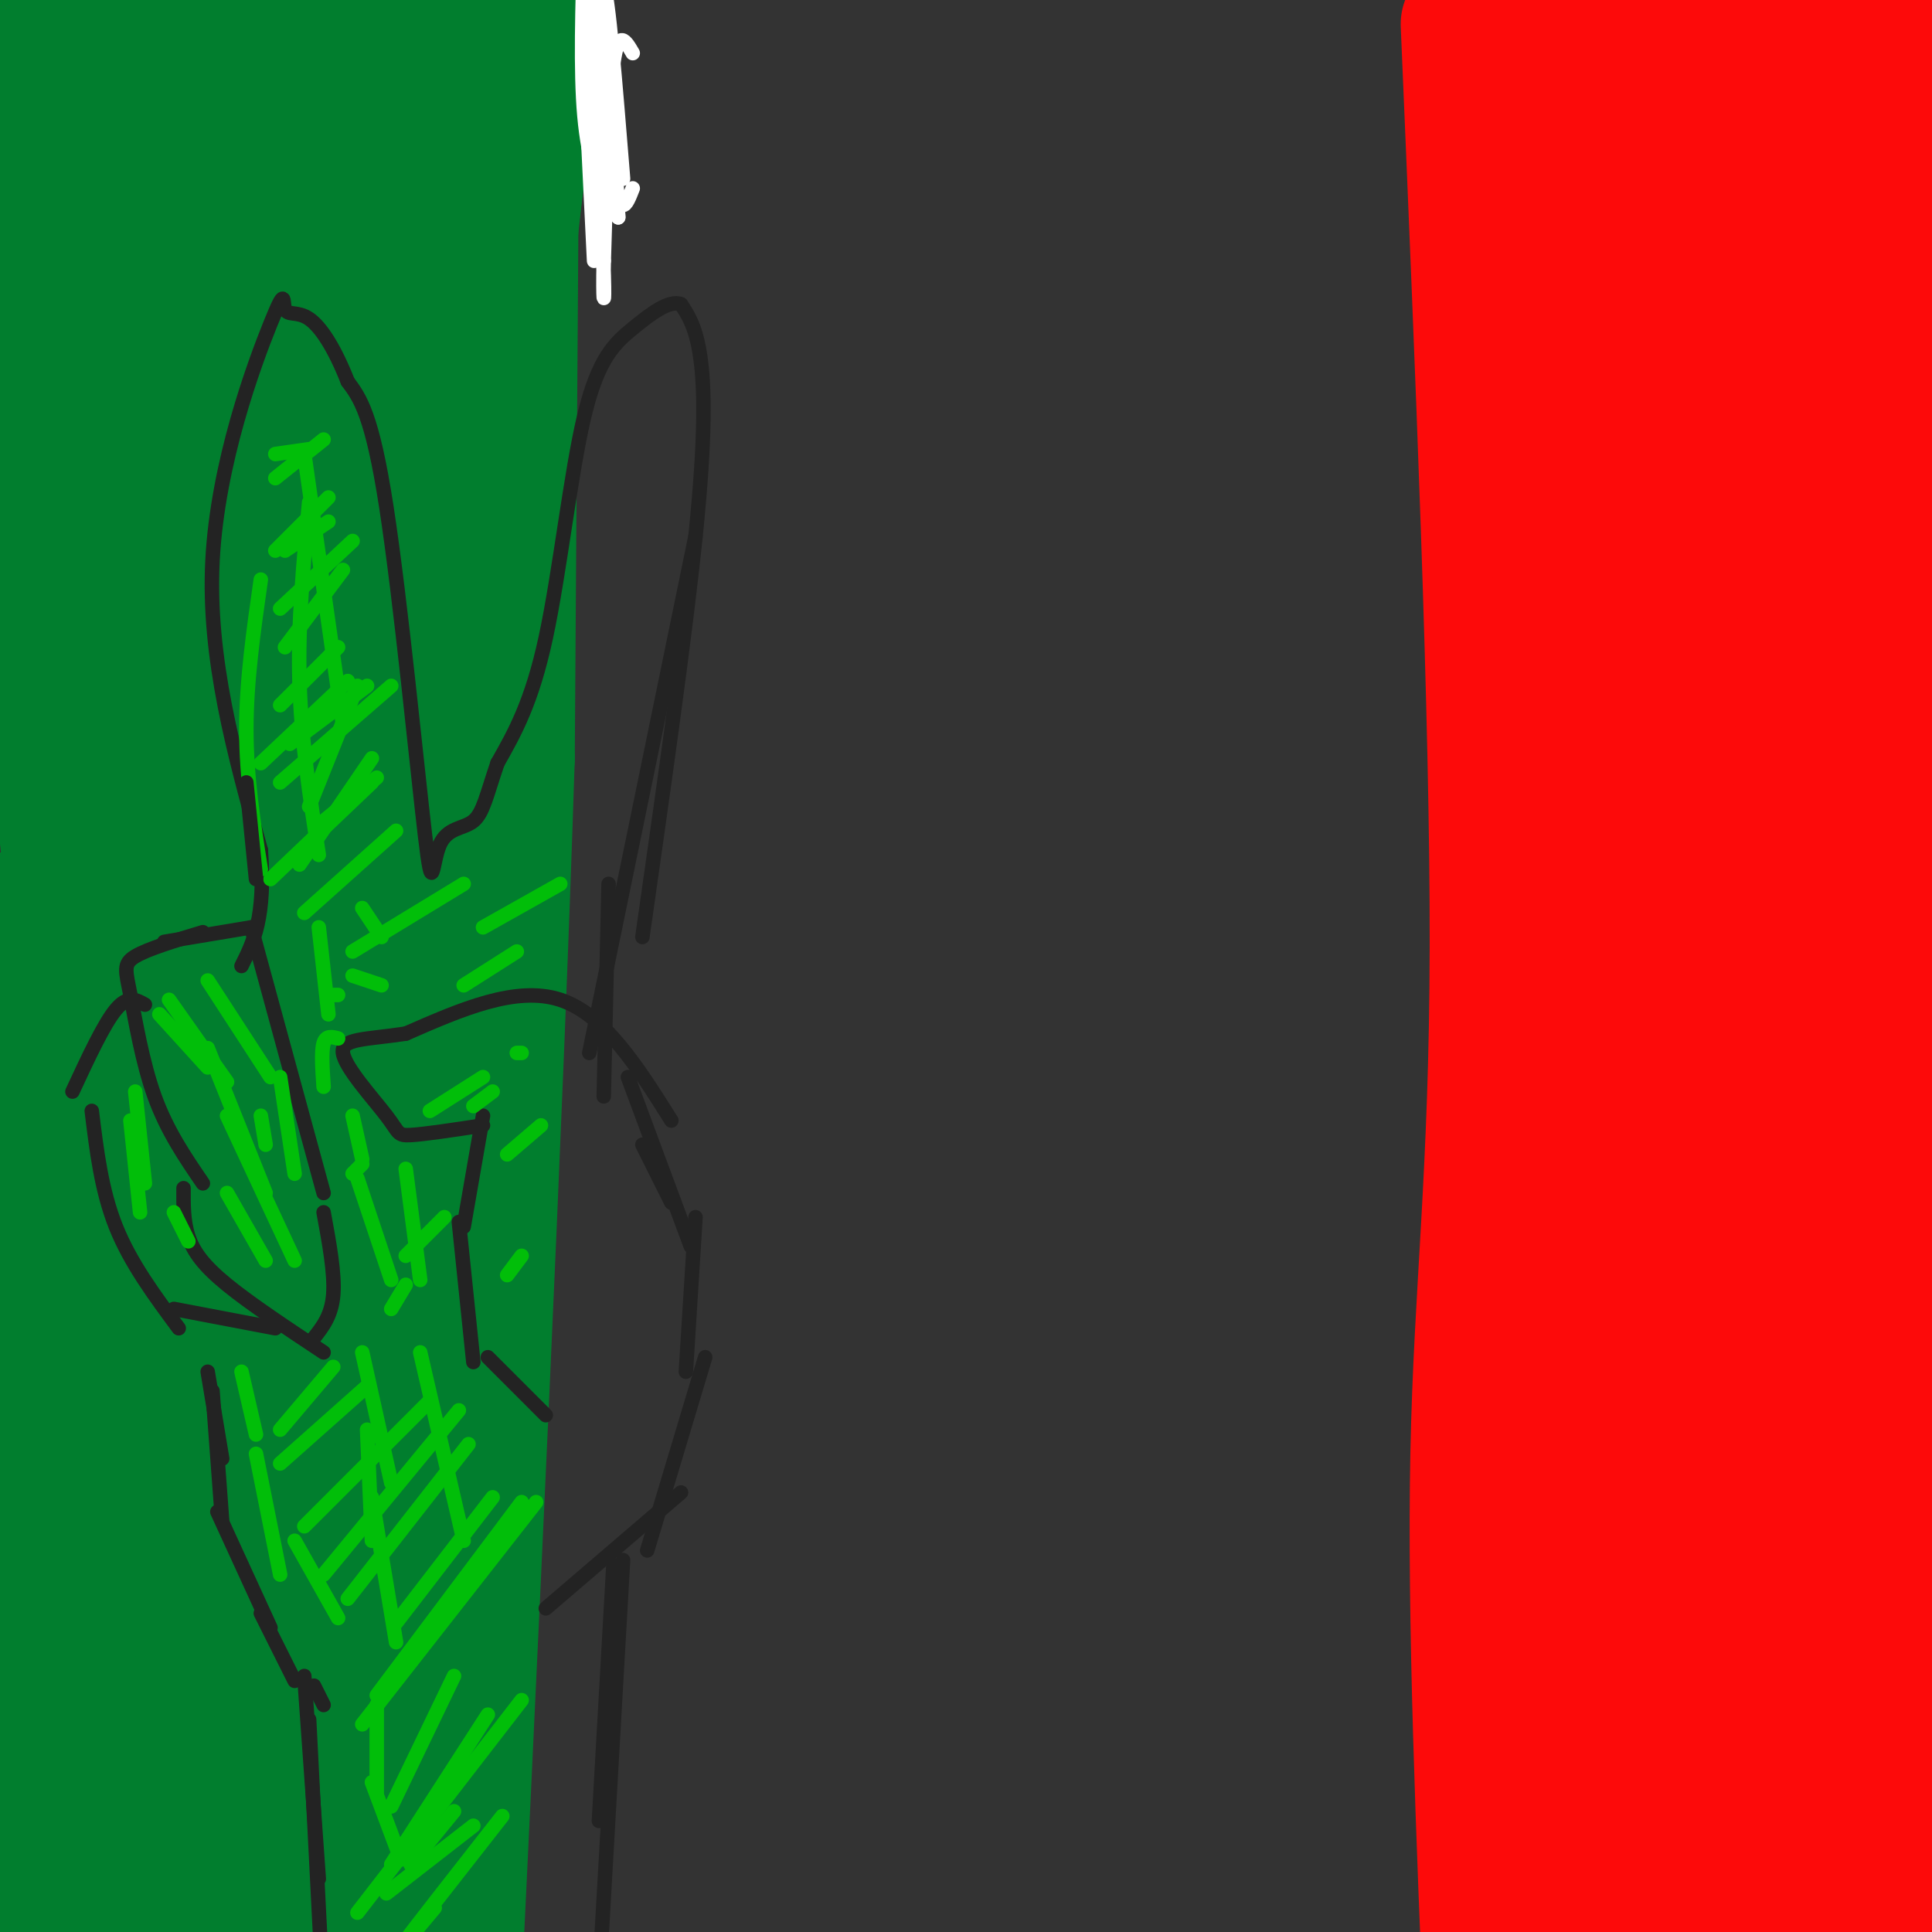 <svg viewBox='0 0 400 400' version='1.1' xmlns='http://www.w3.org/2000/svg' xmlns:xlink='http://www.w3.org/1999/xlink'><rect x="0" y="0" width="400" height="400" fill="#333333" stroke="none"/><g fill='none' stroke='#017E2E' stroke-width='28' stroke-linecap='round' stroke-linejoin='round'><path d='M106,11c0.000,0.000 -1.000,146.000 -1,146'/><path d='M105,157c-2.333,73.667 -7.667,184.833 -13,296'/><path d='M92,453c-2.333,49.500 -1.667,25.250 -1,1'/><path d='M50,344c-2.859,-12.978 -5.718,-25.956 -8,-48c-2.282,-22.044 -3.989,-53.154 -5,-72c-1.011,-18.846 -1.328,-25.427 2,-44c3.328,-18.573 10.302,-49.138 8,-42c-2.302,7.138 -13.878,51.981 -19,97c-5.122,45.019 -3.789,90.216 -4,119c-0.211,28.784 -1.966,41.157 -5,34c-3.034,-7.157 -7.346,-33.843 -11,-58c-3.654,-24.157 -6.650,-45.784 -7,-72c-0.350,-26.216 1.944,-57.020 4,-66c2.056,-8.980 3.873,3.863 5,18c1.127,14.137 1.563,29.569 2,45'/><path d='M12,255c2.366,26.746 7.281,71.112 8,114c0.719,42.888 -2.759,84.298 -4,72c-1.241,-12.298 -0.244,-78.304 1,-110c1.244,-31.696 2.734,-29.082 6,-37c3.266,-7.918 8.307,-26.366 12,-34c3.693,-7.634 6.039,-4.452 8,13c1.961,17.452 3.538,49.175 3,86c-0.538,36.825 -3.189,78.753 -5,94c-1.811,15.247 -2.781,3.815 -3,-11c-0.219,-14.815 0.312,-33.012 4,-65c3.688,-31.988 10.531,-77.766 15,-102c4.469,-24.234 6.562,-26.924 8,-25c1.438,1.924 2.219,8.462 3,15'/><path d='M68,265c-0.173,42.594 -2.104,141.578 -3,179c-0.896,37.422 -0.757,13.282 -1,-12c-0.243,-25.282 -0.869,-51.705 1,-82c1.869,-30.295 6.234,-64.462 9,-71c2.766,-6.538 3.932,14.552 4,59c0.068,44.448 -0.961,112.254 -2,115c-1.039,2.746 -2.087,-59.568 2,-111c4.087,-51.432 13.311,-91.980 11,-76c-2.311,15.980 -16.155,88.490 -30,161'/><path d='M59,427c-4.876,7.220 -2.067,-55.231 5,-119c7.067,-63.769 18.391,-128.857 23,-158c4.609,-29.143 2.501,-22.341 0,-17c-2.501,5.341 -5.397,9.221 -7,65c-1.603,55.779 -1.914,163.456 -2,132c-0.086,-31.456 0.054,-202.046 0,-267c-0.054,-64.954 -0.301,-24.273 -1,-8c-0.699,16.273 -1.849,8.136 -3,0'/><path d='M74,55c-2.129,6.783 -5.953,23.740 -10,26c-4.047,2.260 -8.319,-10.178 -8,52c0.319,62.178 5.229,198.973 3,217c-2.229,18.027 -11.596,-82.715 -16,-131c-4.404,-48.285 -3.843,-44.113 0,-71c3.843,-26.887 10.969,-84.831 8,-86c-2.969,-1.169 -16.033,54.439 -22,103c-5.967,48.561 -4.837,90.074 -10,139c-5.163,48.926 -16.618,105.265 -21,127c-4.382,21.735 -1.691,8.868 1,-4'/><path d='M-1,427c-0.035,-21.588 -0.622,-73.557 2,-115c2.622,-41.443 8.452,-72.361 11,-91c2.548,-18.639 1.813,-25.001 13,-63c11.187,-37.999 34.296,-107.635 36,-109c1.704,-1.365 -17.997,65.541 -27,116c-9.003,50.459 -7.309,84.470 -9,74c-1.691,-10.470 -6.769,-65.420 -8,-112c-1.231,-46.580 1.384,-84.790 4,-123'/><path d='M21,4c-0.702,-18.832 -4.455,-4.412 -7,23c-2.545,27.412 -3.880,67.816 -3,100c0.880,32.184 3.977,56.149 3,46c-0.977,-10.149 -6.027,-54.413 -8,-81c-1.973,-26.587 -0.868,-35.499 0,-49c0.868,-13.501 1.499,-31.592 3,-43c1.501,-11.408 3.873,-16.132 6,-23c2.127,-6.868 4.009,-15.878 4,5c-0.009,20.878 -1.907,71.646 -2,116c-0.093,44.354 1.621,82.295 6,69c4.379,-13.295 11.422,-77.825 16,-111c4.578,-33.175 6.691,-34.995 11,-45c4.309,-10.005 10.814,-28.194 14,-28c3.186,0.194 3.053,18.770 2,34c-1.053,15.230 -3.027,27.115 -5,39'/><path d='M61,56c-3.433,26.375 -9.517,72.812 -8,69c1.517,-3.812 10.635,-57.873 16,-84c5.365,-26.127 6.978,-24.321 10,-33c3.022,-8.679 7.453,-27.844 7,-15c-0.453,12.844 -5.790,57.696 -7,76c-1.210,18.304 1.707,10.061 8,-14c6.293,-24.061 15.964,-63.939 13,-62c-2.964,1.939 -18.561,45.697 -26,60c-7.439,14.303 -6.719,-0.848 -6,-16'/><path d='M68,37c-1.512,-10.769 -2.291,-29.691 -5,-37c-2.709,-7.309 -7.347,-3.003 -12,2c-4.653,5.003 -9.321,10.705 -12,13c-2.679,2.295 -3.368,1.183 -4,-3c-0.632,-4.183 -1.205,-11.439 -2,-15c-0.795,-3.561 -1.811,-3.429 -5,-3c-3.189,0.429 -8.551,1.154 -11,16c-2.449,14.846 -1.985,43.813 -1,48c0.985,4.187 2.493,-16.407 4,-37'/></g>
<g fill='none' stroke='#FD0A0A' stroke-width='28' stroke-linecap='round' stroke-linejoin='round'><path d='M304,5c3.044,71.711 6.089,143.422 6,191c-0.089,47.578 -3.311,71.022 -4,105c-0.689,33.978 1.156,78.489 3,123'/><path d='M309,424c0.500,25.500 0.250,27.750 0,30'/><path d='M335,360c-1.404,-16.706 -2.809,-33.412 -1,-68c1.809,-34.588 6.831,-87.059 7,-69c0.169,18.059 -4.516,106.648 -7,154c-2.484,47.352 -2.769,53.465 -5,38c-2.231,-15.465 -6.408,-52.510 -7,-88c-0.592,-35.490 2.402,-69.426 4,-57c1.598,12.426 1.799,71.213 2,130'/><path d='M328,400c1.646,30.748 4.761,42.618 8,48c3.239,5.382 6.601,4.275 6,-19c-0.601,-23.275 -5.167,-68.718 -4,-108c1.167,-39.282 8.066,-72.404 9,-71c0.934,1.404 -4.096,37.333 -4,89c0.096,51.667 5.318,119.072 7,110c1.682,-9.072 -0.175,-94.620 1,-140c1.175,-45.380 5.384,-50.591 8,-56c2.616,-5.409 3.639,-11.017 3,17c-0.639,28.017 -2.941,89.658 -2,127c0.941,37.342 5.126,50.383 8,56c2.874,5.617 4.437,3.808 6,2'/><path d='M374,455c-0.899,-21.362 -6.146,-75.767 -6,-118c0.146,-42.233 5.684,-72.293 9,-85c3.316,-12.707 4.409,-8.059 4,15c-0.409,23.059 -2.319,64.531 -1,101c1.319,36.469 5.869,67.935 9,81c3.131,13.065 4.844,7.728 2,-13c-2.844,-20.728 -10.243,-56.847 -12,-126c-1.757,-69.153 2.129,-171.340 3,-211c0.871,-39.660 -1.273,-16.794 -4,-8c-2.727,8.794 -6.037,3.515 -9,3c-2.963,-0.515 -5.579,3.734 -9,12c-3.421,8.266 -7.649,20.549 -11,36c-3.351,15.451 -5.826,34.069 -6,53c-0.174,18.931 1.953,38.174 7,63c5.047,24.826 13.013,55.236 16,65c2.987,9.764 0.993,-1.118 -1,-12'/><path d='M365,311c-3.263,-11.507 -10.919,-34.274 -16,-64c-5.081,-29.726 -7.586,-66.410 -9,-88c-1.414,-21.590 -1.738,-28.085 4,-50c5.738,-21.915 17.537,-59.251 17,-62c-0.537,-2.749 -13.409,29.090 -21,53c-7.591,23.910 -9.900,39.892 -13,57c-3.100,17.108 -6.990,35.341 -8,63c-1.010,27.659 0.859,64.743 2,90c1.141,25.257 1.555,38.686 1,4c-0.555,-34.686 -2.078,-117.488 -2,-157c0.078,-39.512 1.759,-35.734 7,-59c5.241,-23.266 14.044,-73.576 15,-61c0.956,12.576 -5.935,88.040 -8,131c-2.065,42.960 0.696,53.417 5,75c4.304,21.583 10.152,54.291 16,87'/><path d='M355,330c6.635,27.562 15.223,52.965 15,44c-0.223,-8.965 -9.256,-52.300 -15,-79c-5.744,-26.700 -8.201,-36.766 -7,-63c1.201,-26.234 6.058,-68.637 9,-90c2.942,-21.363 3.969,-21.687 11,-38c7.031,-16.313 20.065,-48.613 23,-44c2.935,4.613 -4.229,46.141 -8,70c-3.771,23.859 -4.150,30.048 -2,65c2.150,34.952 6.829,98.667 10,124c3.171,25.333 4.833,12.282 3,-12c-1.833,-24.282 -7.161,-59.797 -7,-103c0.161,-43.203 5.813,-94.093 7,-89c1.187,5.093 -2.089,66.169 -3,115c-0.911,48.831 0.545,85.415 2,122'/><path d='M393,352c0.315,27.100 0.104,33.850 -1,38c-1.104,4.150 -3.100,5.700 -6,-9c-2.900,-14.700 -6.705,-45.649 -6,-74c0.705,-28.351 5.918,-54.104 9,-63c3.082,-8.896 4.031,-0.937 5,-6c0.969,-5.063 1.958,-23.149 4,18c2.042,41.149 5.137,141.533 5,175c-0.137,33.467 -3.504,0.018 -7,-21c-3.496,-21.018 -7.119,-29.604 -6,-70c1.119,-40.396 6.980,-112.601 8,-152c1.020,-39.399 -2.802,-45.992 -5,-50c-2.198,-4.008 -2.771,-5.431 -5,0c-2.229,5.431 -6.115,17.715 -10,30'/><path d='M378,168c-6.047,43.554 -16.164,137.439 -22,159c-5.836,21.561 -7.391,-29.203 -9,-52c-1.609,-22.797 -3.273,-17.626 -3,-54c0.273,-36.374 2.482,-114.293 2,-130c-0.482,-15.707 -3.655,30.798 -3,68c0.655,37.202 5.140,65.101 4,67c-1.140,1.899 -7.903,-22.202 -14,-50c-6.097,-27.798 -11.526,-59.292 -13,-95c-1.474,-35.708 1.007,-75.631 2,-89c0.993,-13.369 0.496,-0.185 0,13'/><path d='M322,5c-0.008,16.787 -0.028,52.256 1,69c1.028,16.744 3.103,14.763 5,24c1.897,9.237 3.615,29.694 6,7c2.385,-22.694 5.437,-88.537 8,-115c2.563,-26.463 4.637,-13.546 6,25c1.363,38.546 2.014,102.721 2,103c-0.014,0.279 -0.695,-63.338 1,-98c1.695,-34.662 5.764,-40.371 9,-39c3.236,1.371 5.639,9.820 8,34c2.361,24.180 4.681,64.090 7,104'/><path d='M375,119c0.950,2.699 -0.174,-42.553 1,-72c1.174,-29.447 4.647,-43.089 7,-51c2.353,-7.911 3.587,-10.091 6,-13c2.413,-2.909 6.006,-6.548 5,24c-1.006,30.548 -6.609,95.281 -9,109c-2.391,13.719 -1.569,-23.578 1,-63c2.569,-39.422 6.884,-80.969 8,-60c1.116,20.969 -0.969,104.453 -1,123c-0.031,18.547 1.991,-27.844 5,-57c3.009,-29.156 7.004,-41.078 11,-53'/><path d='M409,6c2.600,-1.400 3.600,21.600 3,42c-0.600,20.400 -2.800,38.200 -5,56'/></g>
<g fill='none' stroke='#232323' stroke-width='3' stroke-linecap='round' stroke-linejoin='round'><path d='M139,249c0.000,0.000 -6.000,-12.000 -6,-12'/><path d='M143,258c0.000,0.000 -13.000,-35.000 -13,-35'/><path d='M139,232c-6.917,-11.000 -13.833,-22.000 -23,-25c-9.167,-3.000 -20.583,2.000 -32,7'/><path d='M84,214c-8.408,1.271 -13.429,0.949 -13,4c0.429,3.051 6.308,9.475 9,13c2.692,3.525 2.198,4.150 5,4c2.802,-0.150 8.901,-1.075 15,-2'/><path d='M100,231c0.000,0.000 -4.000,23.000 -4,23'/><path d='M95,253c0.000,0.000 3.000,29.000 3,29'/><path d='M101,281c0.000,0.000 12.000,12.000 12,12'/><path d='M144,252c0.000,0.000 -2.000,32.000 -2,32'/><path d='M146,281c0.000,0.000 -12.000,40.000 -12,40'/><path d='M141,309c0.000,0.000 -28.000,24.000 -28,24'/><path d='M125,227c0.000,0.000 1.000,-44.000 1,-44'/><path d='M122,218c0.000,0.000 22.000,-107.000 22,-107'/><path d='M133,194c4.444,-31.178 8.889,-62.356 11,-83c2.111,-20.644 1.889,-30.756 1,-37c-0.889,-6.244 -2.444,-8.622 -4,-11'/><path d='M141,63c-2.373,-1.010 -6.306,1.967 -10,5c-3.694,3.033 -7.148,6.124 -10,18c-2.852,11.876 -5.100,32.536 -8,46c-2.900,13.464 -6.450,19.732 -10,26'/><path d='M103,158c-2.276,6.673 -2.966,10.354 -5,12c-2.034,1.646 -5.411,1.256 -7,5c-1.589,3.744 -1.389,11.624 -3,-2c-1.611,-13.624 -5.032,-48.750 -8,-68c-2.968,-19.250 -5.484,-22.625 -8,-26'/><path d='M72,79c-2.735,-6.955 -5.573,-11.341 -8,-13c-2.427,-1.659 -4.444,-0.589 -5,-2c-0.556,-1.411 0.350,-5.303 -3,3c-3.350,8.303 -10.957,28.801 -12,49c-1.043,20.199 4.479,40.100 10,60'/><path d='M54,176c1.000,14.000 -1.500,19.000 -4,24'/><path d='M52,192c0.000,0.000 -18.000,3.000 -18,3'/><path d='M42,193c-5.714,1.726 -11.429,3.452 -14,5c-2.571,1.548 -2.000,2.917 -1,8c1.000,5.083 2.429,13.881 5,21c2.571,7.119 6.286,12.560 10,18'/><path d='M52,192c0.000,0.000 15.000,55.000 15,55'/><path d='M67,251c1.167,6.333 2.333,12.667 2,17c-0.333,4.333 -2.167,6.667 -4,9'/><path d='M38,246c-0.022,3.422 -0.044,6.844 1,10c1.044,3.156 3.156,6.044 8,10c4.844,3.956 12.422,8.978 20,14'/><path d='M30,208c-1.750,-1.000 -3.500,-2.000 -6,1c-2.500,3.000 -5.750,10.000 -9,17'/><path d='M19,230c1.000,8.250 2.000,16.500 5,24c3.000,7.500 8.000,14.250 13,21'/><path d='M36,271c0.000,0.000 21.000,4.000 21,4'/><path d='M43,284c0.000,0.000 3.000,18.000 3,18'/><path d='M44,288c0.000,0.000 2.000,27.000 2,27'/><path d='M45,313c0.000,0.000 11.000,24.000 11,24'/><path d='M54,334c0.000,0.000 7.000,14.000 7,14'/><path d='M127,324c0.000,0.000 -3.000,53.000 -3,53'/><path d='M129,323c0.000,0.000 -6.000,105.000 -6,105'/><path d='M65,349c0.000,0.000 2.000,4.000 2,4'/><path d='M63,347c0.000,0.000 3.000,42.000 3,42'/><path d='M64,356c0.000,0.000 3.000,59.000 3,59'/></g>
<g fill='none' stroke='#01BE09' stroke-width='3' stroke-linecap='round' stroke-linejoin='round'><path d='M85,386c0.000,0.000 9.000,-11.000 9,-11'/><path d='M80,392c0.000,0.000 18.000,-14.000 18,-14'/><path d='M90,395c-4.667,5.583 -9.333,11.167 -7,8c2.333,-3.167 11.667,-15.083 21,-27'/><path d='M74,396c0.000,0.000 34.000,-44.000 34,-44'/><path d='M81,386c0.000,0.000 20.000,-31.000 20,-31'/><path d='M81,374c0.000,0.000 13.000,-27.000 13,-27'/><path d='M75,357c0.000,0.000 36.000,-46.000 36,-46'/><path d='M78,351c0.000,0.000 30.000,-40.000 30,-40'/><path d='M82,336c0.000,0.000 20.000,-26.000 20,-26'/><path d='M72,331c0.000,0.000 25.000,-32.000 25,-32'/><path d='M67,326c0.000,0.000 28.000,-34.000 28,-34'/><path d='M63,316c0.000,0.000 26.000,-26.000 26,-26'/><path d='M58,303c0.000,0.000 18.000,-16.000 18,-16'/><path d='M58,296c0.000,0.000 11.000,-13.000 11,-13'/><path d='M84,260c0.000,0.000 8.000,-8.000 8,-8'/><path d='M81,271c0.000,0.000 3.000,-5.000 3,-5'/><path d='M105,264c0.000,0.000 3.000,-4.000 3,-4'/><path d='M89,230c0.000,0.000 11.000,-7.000 11,-7'/><path d='M98,229c0.000,0.000 4.000,-3.000 4,-3'/><path d='M100,192c0.000,0.000 16.000,-9.000 16,-9'/><path d='M96,204c0.000,0.000 11.000,-7.000 11,-7'/><path d='M73,197c0.000,0.000 23.000,-14.000 23,-14'/><path d='M63,189c0.000,0.000 19.000,-17.000 19,-17'/><path d='M67,170c0.000,0.000 11.000,-9.000 11,-9'/><path d='M60,154c0.000,0.000 16.000,-12.000 16,-12'/><path d='M58,146c0.000,0.000 12.000,-12.000 12,-12'/><path d='M58,126c0.000,0.000 15.000,-14.000 15,-14'/><path d='M57,114c0.000,0.000 11.000,-11.000 11,-11'/><path d='M57,99c0.000,0.000 10.000,-8.000 10,-8'/><path d='M57,94c0.000,0.000 7.000,-1.000 7,-1'/><path d='M54,158c0.000,0.000 18.000,-17.000 18,-17'/><path d='M58,162c0.000,0.000 23.000,-20.000 23,-20'/><path d='M56,182c0.000,0.000 21.000,-20.000 21,-20'/><path d='M62,179c0.000,0.000 15.000,-22.000 15,-22'/><path d='M64,167c0.000,0.000 10.000,-25.000 10,-25'/><path d='M59,134c0.000,0.000 12.000,-16.000 12,-16'/><path d='M59,114c0.000,0.000 9.000,-6.000 9,-6'/><path d='M33,210c0.000,0.000 10.000,11.000 10,11'/><path d='M35,207c0.000,0.000 12.000,17.000 12,17'/><path d='M43,203c0.000,0.000 13.000,20.000 13,20'/><path d='M43,217c0.000,0.000 12.000,30.000 12,30'/><path d='M47,231c0.000,0.000 14.000,30.000 14,30'/><path d='M54,231c0.000,0.000 1.000,6.000 1,6'/><path d='M47,247c0.000,0.000 8.000,14.000 8,14'/><path d='M58,223c0.000,0.000 3.000,20.000 3,20'/><path d='M28,226c0.000,0.000 2.000,19.000 2,19'/><path d='M27,232c0.000,0.000 2.000,19.000 2,19'/><path d='M36,251c0.000,0.000 3.000,6.000 3,6'/><path d='M69,206c0.000,0.000 1.000,0.000 1,0'/><path d='M73,243c0.000,0.000 2.000,-2.000 2,-2'/><path d='M105,239c0.000,0.000 7.000,-6.000 7,-6'/><path d='M107,218c0.000,0.000 1.000,0.000 1,0'/><path d='M50,284c0.000,0.000 3.000,13.000 3,13'/><path d='M53,301c0.000,0.000 5.000,25.000 5,25'/><path d='M61,319c0.000,0.000 9.000,16.000 9,16'/><path d='M75,280c0.000,0.000 6.000,27.000 6,27'/><path d='M87,280c0.000,0.000 9.000,39.000 9,39'/><path d='M76,296c0.000,0.000 1.000,23.000 1,23'/><path d='M77,310c0.000,0.000 5.000,30.000 5,30'/><path d='M78,353c0.000,0.000 0.000,18.000 0,18'/><path d='M77,369c0.000,0.000 6.000,16.000 6,16'/><path d='M74,244c0.000,0.000 7.000,21.000 7,21'/><path d='M84,242c0.000,0.000 3.000,23.000 3,23'/><path d='M73,231c0.000,0.000 2.000,9.000 2,9'/><path d='M70,215c-1.250,-0.333 -2.500,-0.667 -3,1c-0.500,1.667 -0.250,5.333 0,9'/><path d='M73,202c0.000,0.000 6.000,2.000 6,2'/><path d='M66,192c0.000,0.000 2.000,18.000 2,18'/><path d='M75,188c0.000,0.000 4.000,6.000 4,6'/><path d='M64,104c-1.167,12.417 -2.333,24.833 -2,37c0.333,12.167 2.167,24.083 4,36'/><path d='M54,120c-1.500,10.500 -3.000,21.000 -3,31c0.000,10.000 1.500,19.500 3,29'/><path d='M63,94c0.000,0.000 8.000,56.000 8,56'/></g>
<g fill='none' stroke='#232323' stroke-width='3' stroke-linecap='round' stroke-linejoin='round'><path d='M51,162c0.000,0.000 2.000,20.000 2,20'/></g>
<g fill='none' stroke='#017E2E' stroke-width='3' stroke-linecap='round' stroke-linejoin='round'><path d='M113,42c-1.356,-26.200 -2.711,-52.400 -2,-59c0.711,-6.600 3.489,6.400 4,22c0.511,15.600 -1.244,33.800 -3,52'/><path d='M112,57c-0.869,13.321 -1.542,20.625 -1,3c0.542,-17.625 2.298,-60.179 4,-69c1.702,-8.821 3.351,16.089 5,41'/><path d='M120,32c-1.417,18.798 -7.458,45.292 -7,38c0.458,-7.292 7.417,-48.369 10,-68c2.583,-19.631 0.792,-17.815 -1,-16'/><path d='M122,-14c-0.467,7.733 -1.133,35.067 -3,55c-1.867,19.933 -4.933,32.467 -8,45'/><path d='M119,28c0.000,0.000 12.000,-53.000 12,-53'/><path d='M116,33c0.000,0.000 8.000,-54.000 8,-54'/><path d='M117,21c0.000,0.000 7.000,-42.000 7,-42'/></g>
<g fill='none' stroke='#FFFFFF' stroke-width='3' stroke-linecap='round' stroke-linejoin='round'><path d='M126,44c-2.083,-5.333 -4.167,-10.667 -5,-20c-0.833,-9.333 -0.417,-22.667 0,-36'/><path d='M121,-12c0.000,-6.833 0.000,-5.917 0,-5'/><path d='M131,39c-1.400,3.600 -2.800,7.200 -4,-5c-1.200,-12.200 -2.200,-40.200 -2,-41c0.200,-0.800 1.600,25.600 3,52'/><path d='M128,45c-0.244,-4.089 -2.356,-40.311 -3,-48c-0.644,-7.689 0.178,13.156 1,34'/><path d='M129,37c-1.583,-19.583 -3.167,-39.167 -4,-39c-0.833,0.167 -0.917,20.083 -1,40'/><path d='M127,39c-1.750,-9.583 -3.500,-19.167 -4,-30c-0.500,-10.833 0.250,-22.917 1,-35'/><path d='M131,11c-1.500,-2.583 -3.000,-5.167 -4,2c-1.000,7.167 -1.500,24.083 -2,41'/><path d='M125,54c-0.222,8.822 0.222,10.378 0,3c-0.222,-7.378 -1.111,-23.689 -2,-40'/><path d='M123,17c-0.333,-8.333 -0.167,-9.167 0,-10'/><path d='M123,54c0.000,0.000 -2.000,-41.000 -2,-41'/></g>
</svg>